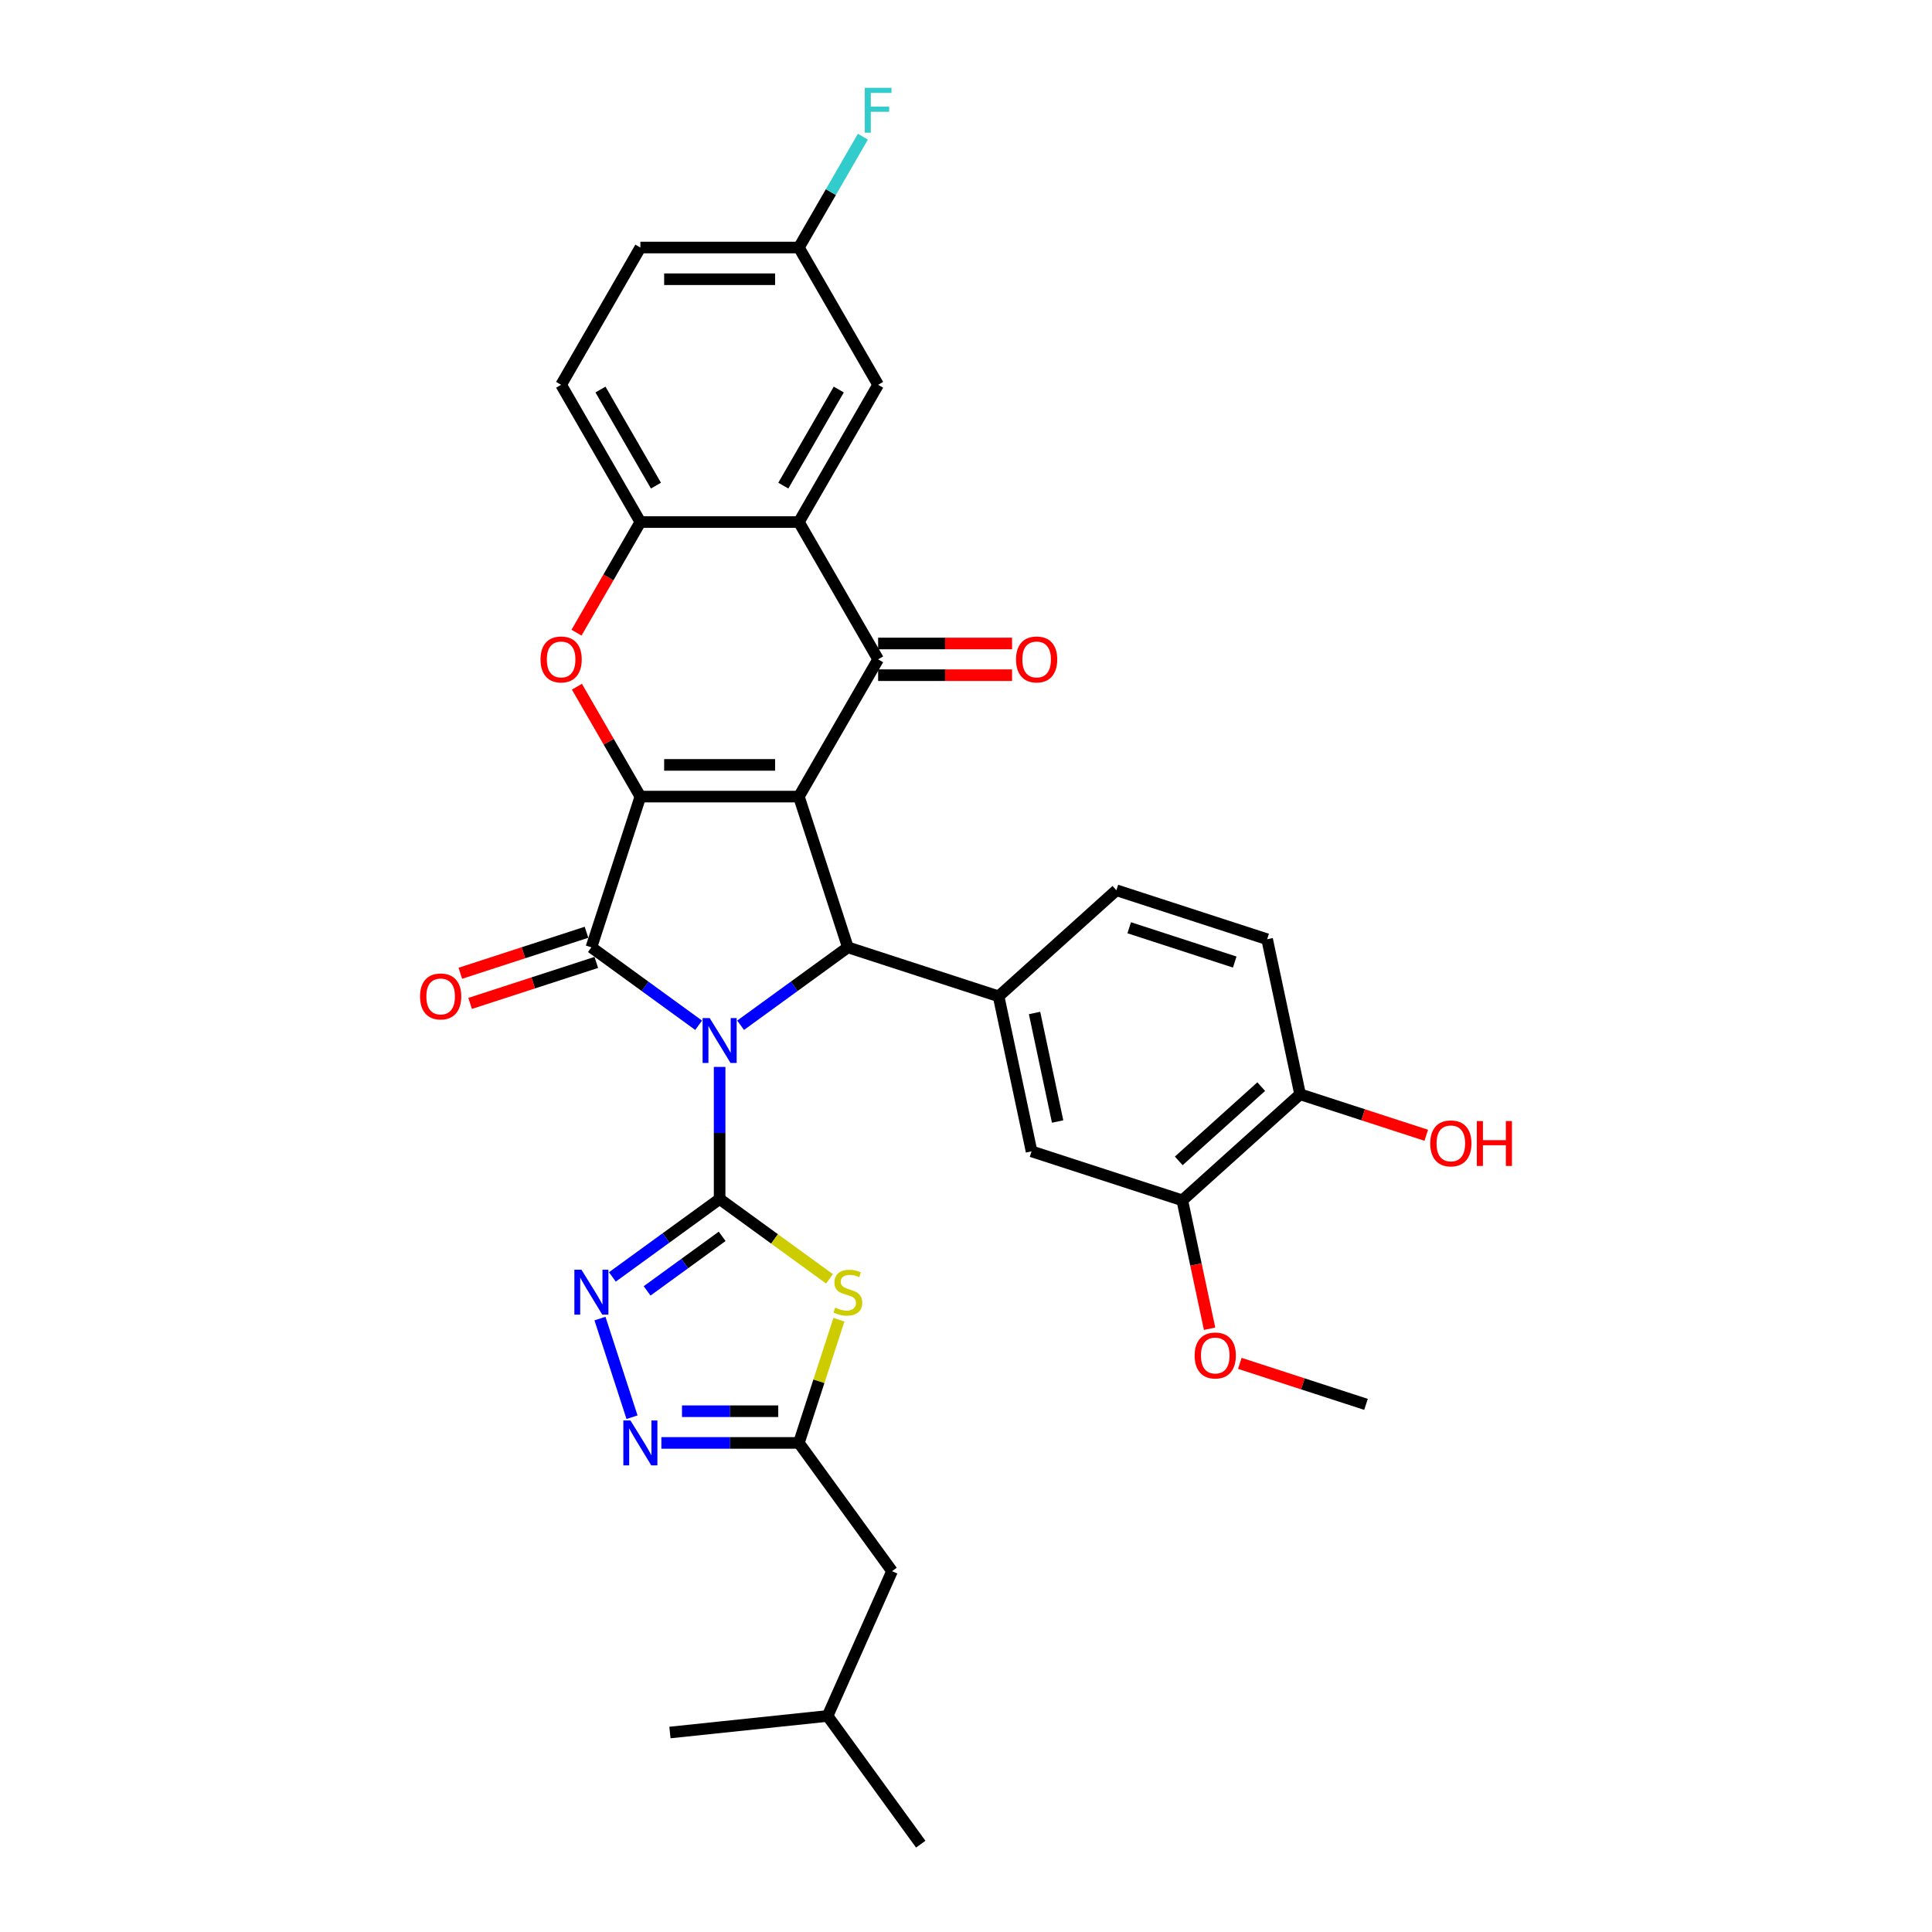 <?xml version='1.0' encoding='iso-8859-1'?>
<svg version='1.1' baseProfile='full'
              xmlns='http://www.w3.org/2000/svg'
                      xmlns:rdkit='http://www.rdkit.org/xml'
                      xmlns:xlink='http://www.w3.org/1999/xlink'
                  xml:space='preserve'
width='1000px' height='1000px' viewBox='0 0 1000 1000'>
<!-- END OF HEADER -->
<rect style='opacity:1.0;fill:#FFFFFF;stroke:none' width='1000' height='1000' x='0' y='0'> </rect>
<path class='bond-1' d='M 372.477,552.233 L 372.477,586.419' style='fill:none;fill-rule:evenodd;stroke:#0000FF;stroke-width:6px;stroke-linecap:butt;stroke-linejoin:miter;stroke-opacity:1' />
<path class='bond-1' d='M 372.477,586.419 L 372.477,620.606' style='fill:none;fill-rule:evenodd;stroke:#000000;stroke-width:6px;stroke-linecap:butt;stroke-linejoin:miter;stroke-opacity:1' />
<path class='bond-3' d='M 361.615,530.673 L 333.86,510.508' style='fill:none;fill-rule:evenodd;stroke:#0000FF;stroke-width:6px;stroke-linecap:butt;stroke-linejoin:miter;stroke-opacity:1' />
<path class='bond-3' d='M 333.86,510.508 L 306.105,490.343' style='fill:none;fill-rule:evenodd;stroke:#000000;stroke-width:6px;stroke-linecap:butt;stroke-linejoin:miter;stroke-opacity:1' />
<path class='bond-4' d='M 383.34,530.673 L 411.095,510.508' style='fill:none;fill-rule:evenodd;stroke:#0000FF;stroke-width:6px;stroke-linecap:butt;stroke-linejoin:miter;stroke-opacity:1' />
<path class='bond-4' d='M 411.095,510.508 L 438.85,490.343' style='fill:none;fill-rule:evenodd;stroke:#000000;stroke-width:6px;stroke-linecap:butt;stroke-linejoin:miter;stroke-opacity:1' />
<path class='bond-0' d='M 413.498,412.318 L 438.85,490.343' style='fill:none;fill-rule:evenodd;stroke:#000000;stroke-width:6px;stroke-linecap:butt;stroke-linejoin:miter;stroke-opacity:1' />
<path class='bond-5' d='M 413.498,412.318 L 454.518,341.268' style='fill:none;fill-rule:evenodd;stroke:#000000;stroke-width:6px;stroke-linecap:butt;stroke-linejoin:miter;stroke-opacity:1' />
<path class='bond-33' d='M 413.498,412.318 L 331.457,412.318' style='fill:none;fill-rule:evenodd;stroke:#000000;stroke-width:6px;stroke-linecap:butt;stroke-linejoin:miter;stroke-opacity:1' />
<path class='bond-33' d='M 401.192,395.91 L 343.763,395.91' style='fill:none;fill-rule:evenodd;stroke:#000000;stroke-width:6px;stroke-linecap:butt;stroke-linejoin:miter;stroke-opacity:1' />
<path class='bond-6' d='M 372.477,620.606 L 400.913,641.266' style='fill:none;fill-rule:evenodd;stroke:#000000;stroke-width:6px;stroke-linecap:butt;stroke-linejoin:miter;stroke-opacity:1' />
<path class='bond-6' d='M 400.913,641.266 L 429.349,661.926' style='fill:none;fill-rule:evenodd;stroke:#CCCC00;stroke-width:6px;stroke-linecap:butt;stroke-linejoin:miter;stroke-opacity:1' />
<path class='bond-8' d='M 372.477,620.606 L 344.722,640.771' style='fill:none;fill-rule:evenodd;stroke:#000000;stroke-width:6px;stroke-linecap:butt;stroke-linejoin:miter;stroke-opacity:1' />
<path class='bond-8' d='M 344.722,640.771 L 316.967,660.936' style='fill:none;fill-rule:evenodd;stroke:#0000FF;stroke-width:6px;stroke-linecap:butt;stroke-linejoin:miter;stroke-opacity:1' />
<path class='bond-8' d='M 373.795,639.93 L 354.367,654.045' style='fill:none;fill-rule:evenodd;stroke:#000000;stroke-width:6px;stroke-linecap:butt;stroke-linejoin:miter;stroke-opacity:1' />
<path class='bond-8' d='M 354.367,654.045 L 334.938,668.161' style='fill:none;fill-rule:evenodd;stroke:#0000FF;stroke-width:6px;stroke-linecap:butt;stroke-linejoin:miter;stroke-opacity:1' />
<path class='bond-2' d='M 331.457,412.318 L 306.105,490.343' style='fill:none;fill-rule:evenodd;stroke:#000000;stroke-width:6px;stroke-linecap:butt;stroke-linejoin:miter;stroke-opacity:1' />
<path class='bond-7' d='M 331.457,412.318 L 315.035,383.873' style='fill:none;fill-rule:evenodd;stroke:#000000;stroke-width:6px;stroke-linecap:butt;stroke-linejoin:miter;stroke-opacity:1' />
<path class='bond-7' d='M 315.035,383.873 L 298.612,355.429' style='fill:none;fill-rule:evenodd;stroke:#FF0000;stroke-width:6px;stroke-linecap:butt;stroke-linejoin:miter;stroke-opacity:1' />
<path class='bond-15' d='M 303.57,482.54 L 270.915,493.15' style='fill:none;fill-rule:evenodd;stroke:#000000;stroke-width:6px;stroke-linecap:butt;stroke-linejoin:miter;stroke-opacity:1' />
<path class='bond-15' d='M 270.915,493.15 L 238.261,503.761' style='fill:none;fill-rule:evenodd;stroke:#FF0000;stroke-width:6px;stroke-linecap:butt;stroke-linejoin:miter;stroke-opacity:1' />
<path class='bond-15' d='M 308.64,498.145 L 275.986,508.755' style='fill:none;fill-rule:evenodd;stroke:#000000;stroke-width:6px;stroke-linecap:butt;stroke-linejoin:miter;stroke-opacity:1' />
<path class='bond-15' d='M 275.986,508.755 L 243.331,519.366' style='fill:none;fill-rule:evenodd;stroke:#FF0000;stroke-width:6px;stroke-linecap:butt;stroke-linejoin:miter;stroke-opacity:1' />
<path class='bond-11' d='M 438.85,490.343 L 516.875,515.695' style='fill:none;fill-rule:evenodd;stroke:#000000;stroke-width:6px;stroke-linecap:butt;stroke-linejoin:miter;stroke-opacity:1' />
<path class='bond-9' d='M 454.518,341.268 L 413.498,270.219' style='fill:none;fill-rule:evenodd;stroke:#000000;stroke-width:6px;stroke-linecap:butt;stroke-linejoin:miter;stroke-opacity:1' />
<path class='bond-17' d='M 454.518,349.472 L 489.18,349.472' style='fill:none;fill-rule:evenodd;stroke:#000000;stroke-width:6px;stroke-linecap:butt;stroke-linejoin:miter;stroke-opacity:1' />
<path class='bond-17' d='M 489.18,349.472 L 523.842,349.472' style='fill:none;fill-rule:evenodd;stroke:#FF0000;stroke-width:6px;stroke-linecap:butt;stroke-linejoin:miter;stroke-opacity:1' />
<path class='bond-17' d='M 454.518,333.064 L 489.18,333.064' style='fill:none;fill-rule:evenodd;stroke:#000000;stroke-width:6px;stroke-linecap:butt;stroke-linejoin:miter;stroke-opacity:1' />
<path class='bond-17' d='M 489.18,333.064 L 523.842,333.064' style='fill:none;fill-rule:evenodd;stroke:#FF0000;stroke-width:6px;stroke-linecap:butt;stroke-linejoin:miter;stroke-opacity:1' />
<path class='bond-12' d='M 434.217,683.087 L 423.857,714.97' style='fill:none;fill-rule:evenodd;stroke:#CCCC00;stroke-width:6px;stroke-linecap:butt;stroke-linejoin:miter;stroke-opacity:1' />
<path class='bond-12' d='M 423.857,714.97 L 413.498,746.853' style='fill:none;fill-rule:evenodd;stroke:#000000;stroke-width:6px;stroke-linecap:butt;stroke-linejoin:miter;stroke-opacity:1' />
<path class='bond-13' d='M 298.404,327.469 L 314.93,298.844' style='fill:none;fill-rule:evenodd;stroke:#FF0000;stroke-width:6px;stroke-linecap:butt;stroke-linejoin:miter;stroke-opacity:1' />
<path class='bond-13' d='M 314.93,298.844 L 331.457,270.219' style='fill:none;fill-rule:evenodd;stroke:#000000;stroke-width:6px;stroke-linecap:butt;stroke-linejoin:miter;stroke-opacity:1' />
<path class='bond-10' d='M 310.546,682.496 L 327.133,733.545' style='fill:none;fill-rule:evenodd;stroke:#0000FF;stroke-width:6px;stroke-linecap:butt;stroke-linejoin:miter;stroke-opacity:1' />
<path class='bond-18' d='M 413.498,270.219 L 454.518,199.17' style='fill:none;fill-rule:evenodd;stroke:#000000;stroke-width:6px;stroke-linecap:butt;stroke-linejoin:miter;stroke-opacity:1' />
<path class='bond-18' d='M 405.441,251.358 L 434.155,201.623' style='fill:none;fill-rule:evenodd;stroke:#000000;stroke-width:6px;stroke-linecap:butt;stroke-linejoin:miter;stroke-opacity:1' />
<path class='bond-35' d='M 413.498,270.219 L 331.457,270.219' style='fill:none;fill-rule:evenodd;stroke:#000000;stroke-width:6px;stroke-linecap:butt;stroke-linejoin:miter;stroke-opacity:1' />
<path class='bond-34' d='M 342.319,746.853 L 377.908,746.853' style='fill:none;fill-rule:evenodd;stroke:#0000FF;stroke-width:6px;stroke-linecap:butt;stroke-linejoin:miter;stroke-opacity:1' />
<path class='bond-34' d='M 377.908,746.853 L 413.498,746.853' style='fill:none;fill-rule:evenodd;stroke:#000000;stroke-width:6px;stroke-linecap:butt;stroke-linejoin:miter;stroke-opacity:1' />
<path class='bond-34' d='M 352.996,730.445 L 377.908,730.445' style='fill:none;fill-rule:evenodd;stroke:#0000FF;stroke-width:6px;stroke-linecap:butt;stroke-linejoin:miter;stroke-opacity:1' />
<path class='bond-34' d='M 377.908,730.445 L 402.821,730.445' style='fill:none;fill-rule:evenodd;stroke:#000000;stroke-width:6px;stroke-linecap:butt;stroke-linejoin:miter;stroke-opacity:1' />
<path class='bond-14' d='M 516.875,515.695 L 533.932,595.943' style='fill:none;fill-rule:evenodd;stroke:#000000;stroke-width:6px;stroke-linecap:butt;stroke-linejoin:miter;stroke-opacity:1' />
<path class='bond-14' d='M 535.483,524.321 L 547.423,580.494' style='fill:none;fill-rule:evenodd;stroke:#000000;stroke-width:6px;stroke-linecap:butt;stroke-linejoin:miter;stroke-opacity:1' />
<path class='bond-19' d='M 516.875,515.695 L 577.843,460.799' style='fill:none;fill-rule:evenodd;stroke:#000000;stroke-width:6px;stroke-linecap:butt;stroke-linejoin:miter;stroke-opacity:1' />
<path class='bond-23' d='M 413.498,746.853 L 461.72,813.225' style='fill:none;fill-rule:evenodd;stroke:#000000;stroke-width:6px;stroke-linecap:butt;stroke-linejoin:miter;stroke-opacity:1' />
<path class='bond-21' d='M 331.457,270.219 L 290.437,199.17' style='fill:none;fill-rule:evenodd;stroke:#000000;stroke-width:6px;stroke-linecap:butt;stroke-linejoin:miter;stroke-opacity:1' />
<path class='bond-21' d='M 339.514,251.358 L 310.8,201.623' style='fill:none;fill-rule:evenodd;stroke:#000000;stroke-width:6px;stroke-linecap:butt;stroke-linejoin:miter;stroke-opacity:1' />
<path class='bond-16' d='M 533.932,595.943 L 611.957,621.295' style='fill:none;fill-rule:evenodd;stroke:#000000;stroke-width:6px;stroke-linecap:butt;stroke-linejoin:miter;stroke-opacity:1' />
<path class='bond-26' d='M 611.957,621.295 L 619.019,654.519' style='fill:none;fill-rule:evenodd;stroke:#000000;stroke-width:6px;stroke-linecap:butt;stroke-linejoin:miter;stroke-opacity:1' />
<path class='bond-26' d='M 619.019,654.519 L 626.081,687.743' style='fill:none;fill-rule:evenodd;stroke:#FF0000;stroke-width:6px;stroke-linecap:butt;stroke-linejoin:miter;stroke-opacity:1' />
<path class='bond-36' d='M 611.957,621.295 L 672.925,566.399' style='fill:none;fill-rule:evenodd;stroke:#000000;stroke-width:6px;stroke-linecap:butt;stroke-linejoin:miter;stroke-opacity:1' />
<path class='bond-36' d='M 610.123,600.867 L 652.801,562.439' style='fill:none;fill-rule:evenodd;stroke:#000000;stroke-width:6px;stroke-linecap:butt;stroke-linejoin:miter;stroke-opacity:1' />
<path class='bond-24' d='M 454.518,199.17 L 413.498,128.121' style='fill:none;fill-rule:evenodd;stroke:#000000;stroke-width:6px;stroke-linecap:butt;stroke-linejoin:miter;stroke-opacity:1' />
<path class='bond-22' d='M 577.843,460.799 L 655.868,486.151' style='fill:none;fill-rule:evenodd;stroke:#000000;stroke-width:6px;stroke-linecap:butt;stroke-linejoin:miter;stroke-opacity:1' />
<path class='bond-22' d='M 584.476,480.207 L 639.094,497.953' style='fill:none;fill-rule:evenodd;stroke:#000000;stroke-width:6px;stroke-linecap:butt;stroke-linejoin:miter;stroke-opacity:1' />
<path class='bond-20' d='M 672.925,566.399 L 655.868,486.151' style='fill:none;fill-rule:evenodd;stroke:#000000;stroke-width:6px;stroke-linecap:butt;stroke-linejoin:miter;stroke-opacity:1' />
<path class='bond-28' d='M 672.925,566.399 L 705.58,577.009' style='fill:none;fill-rule:evenodd;stroke:#000000;stroke-width:6px;stroke-linecap:butt;stroke-linejoin:miter;stroke-opacity:1' />
<path class='bond-28' d='M 705.58,577.009 L 738.234,587.619' style='fill:none;fill-rule:evenodd;stroke:#FF0000;stroke-width:6px;stroke-linecap:butt;stroke-linejoin:miter;stroke-opacity:1' />
<path class='bond-25' d='M 290.437,199.17 L 331.457,128.121' style='fill:none;fill-rule:evenodd;stroke:#000000;stroke-width:6px;stroke-linecap:butt;stroke-linejoin:miter;stroke-opacity:1' />
<path class='bond-29' d='M 461.72,813.225 L 428.351,888.173' style='fill:none;fill-rule:evenodd;stroke:#000000;stroke-width:6px;stroke-linecap:butt;stroke-linejoin:miter;stroke-opacity:1' />
<path class='bond-27' d='M 413.498,128.121 L 430.062,99.43' style='fill:none;fill-rule:evenodd;stroke:#000000;stroke-width:6px;stroke-linecap:butt;stroke-linejoin:miter;stroke-opacity:1' />
<path class='bond-27' d='M 430.062,99.43 L 446.627,70.74' style='fill:none;fill-rule:evenodd;stroke:#33CCCC;stroke-width:6px;stroke-linecap:butt;stroke-linejoin:miter;stroke-opacity:1' />
<path class='bond-37' d='M 413.498,128.121 L 331.457,128.121' style='fill:none;fill-rule:evenodd;stroke:#000000;stroke-width:6px;stroke-linecap:butt;stroke-linejoin:miter;stroke-opacity:1' />
<path class='bond-37' d='M 401.192,144.529 L 343.763,144.529' style='fill:none;fill-rule:evenodd;stroke:#000000;stroke-width:6px;stroke-linecap:butt;stroke-linejoin:miter;stroke-opacity:1' />
<path class='bond-30' d='M 641.731,705.674 L 674.385,716.284' style='fill:none;fill-rule:evenodd;stroke:#FF0000;stroke-width:6px;stroke-linecap:butt;stroke-linejoin:miter;stroke-opacity:1' />
<path class='bond-30' d='M 674.385,716.284 L 707.04,726.894' style='fill:none;fill-rule:evenodd;stroke:#000000;stroke-width:6px;stroke-linecap:butt;stroke-linejoin:miter;stroke-opacity:1' />
<path class='bond-31' d='M 428.351,888.173 L 476.573,954.545' style='fill:none;fill-rule:evenodd;stroke:#000000;stroke-width:6px;stroke-linecap:butt;stroke-linejoin:miter;stroke-opacity:1' />
<path class='bond-32' d='M 428.351,888.173 L 346.76,896.749' style='fill:none;fill-rule:evenodd;stroke:#000000;stroke-width:6px;stroke-linecap:butt;stroke-linejoin:miter;stroke-opacity:1' />
<path  class='atom-0' d='M 367.342 526.948
L 374.955 539.254
Q 375.71 540.468, 376.924 542.667
Q 378.138 544.866, 378.204 544.997
L 378.204 526.948
L 381.289 526.948
L 381.289 550.182
L 378.105 550.182
L 369.934 536.727
Q 368.982 535.152, 367.965 533.347
Q 366.981 531.542, 366.685 530.985
L 366.685 550.182
L 363.666 550.182
L 363.666 526.948
L 367.342 526.948
' fill='#0000FF'/>
<path  class='atom-7' d='M 432.286 676.802
Q 432.549 676.901, 433.632 677.36
Q 434.715 677.82, 435.896 678.115
Q 437.11 678.377, 438.292 678.377
Q 440.49 678.377, 441.77 677.327
Q 443.05 676.244, 443.05 674.374
Q 443.05 673.094, 442.394 672.306
Q 441.77 671.519, 440.786 671.092
Q 439.801 670.666, 438.16 670.173
Q 436.093 669.55, 434.846 668.959
Q 433.632 668.369, 432.746 667.122
Q 431.893 665.874, 431.893 663.774
Q 431.893 660.854, 433.862 659.049
Q 435.863 657.244, 439.801 657.244
Q 442.492 657.244, 445.544 658.524
L 444.789 661.051
Q 442 659.902, 439.9 659.902
Q 437.635 659.902, 436.388 660.854
Q 435.141 661.772, 435.174 663.38
Q 435.174 664.627, 435.798 665.382
Q 436.454 666.137, 437.373 666.564
Q 438.325 666.99, 439.9 667.482
Q 442 668.139, 443.247 668.795
Q 444.494 669.451, 445.38 670.797
Q 446.299 672.11, 446.299 674.374
Q 446.299 677.59, 444.133 679.329
Q 442 681.036, 438.423 681.036
Q 436.356 681.036, 434.78 680.576
Q 433.238 680.15, 431.4 679.395
L 432.286 676.802
' fill='#CCCC00'/>
<path  class='atom-8' d='M 279.772 341.334
Q 279.772 335.755, 282.528 332.638
Q 285.285 329.52, 290.437 329.52
Q 295.589 329.52, 298.345 332.638
Q 301.102 335.755, 301.102 341.334
Q 301.102 346.978, 298.313 350.194
Q 295.523 353.378, 290.437 353.378
Q 285.317 353.378, 282.528 350.194
Q 279.772 347.011, 279.772 341.334
M 290.437 350.752
Q 293.981 350.752, 295.884 348.39
Q 297.82 345.994, 297.82 341.334
Q 297.82 336.773, 295.884 334.475
Q 293.981 332.146, 290.437 332.146
Q 286.893 332.146, 284.956 334.443
Q 283.053 336.74, 283.053 341.334
Q 283.053 346.027, 284.956 348.39
Q 286.893 350.752, 290.437 350.752
' fill='#FF0000'/>
<path  class='atom-9' d='M 300.969 657.211
L 308.583 669.517
Q 309.338 670.731, 310.552 672.93
Q 311.766 675.129, 311.832 675.26
L 311.832 657.211
L 314.916 657.211
L 314.916 680.445
L 311.733 680.445
L 303.562 666.99
Q 302.61 665.415, 301.593 663.61
Q 300.608 661.805, 300.313 661.247
L 300.313 680.445
L 297.294 680.445
L 297.294 657.211
L 300.969 657.211
' fill='#0000FF'/>
<path  class='atom-11' d='M 326.321 735.236
L 333.935 747.542
Q 334.689 748.757, 335.904 750.955
Q 337.118 753.154, 337.184 753.285
L 337.184 735.236
L 340.268 735.236
L 340.268 758.47
L 337.085 758.47
L 328.914 745.015
Q 327.962 743.44, 326.945 741.635
Q 325.96 739.831, 325.665 739.273
L 325.665 758.47
L 322.646 758.47
L 322.646 735.236
L 326.321 735.236
' fill='#0000FF'/>
<path  class='atom-16' d='M 217.415 515.76
Q 217.415 510.182, 220.171 507.064
Q 222.928 503.947, 228.08 503.947
Q 233.232 503.947, 235.989 507.064
Q 238.745 510.182, 238.745 515.76
Q 238.745 521.405, 235.956 524.621
Q 233.166 527.804, 228.08 527.804
Q 222.961 527.804, 220.171 524.621
Q 217.415 521.438, 217.415 515.76
M 228.08 525.179
Q 231.624 525.179, 233.527 522.816
Q 235.464 520.42, 235.464 515.76
Q 235.464 511.199, 233.527 508.902
Q 231.624 506.572, 228.08 506.572
Q 224.536 506.572, 222.6 508.869
Q 220.696 511.166, 220.696 515.76
Q 220.696 520.453, 222.6 522.816
Q 224.536 525.179, 228.08 525.179
' fill='#FF0000'/>
<path  class='atom-18' d='M 525.893 341.334
Q 525.893 335.755, 528.65 332.638
Q 531.406 329.52, 536.559 329.52
Q 541.711 329.52, 544.467 332.638
Q 547.224 335.755, 547.224 341.334
Q 547.224 346.978, 544.434 350.194
Q 541.645 353.378, 536.559 353.378
Q 531.439 353.378, 528.65 350.194
Q 525.893 347.011, 525.893 341.334
M 536.559 350.752
Q 540.103 350.752, 542.006 348.39
Q 543.942 345.994, 543.942 341.334
Q 543.942 336.773, 542.006 334.475
Q 540.103 332.146, 536.559 332.146
Q 533.014 332.146, 531.078 334.443
Q 529.175 336.74, 529.175 341.334
Q 529.175 346.027, 531.078 348.39
Q 533.014 350.752, 536.559 350.752
' fill='#FF0000'/>
<path  class='atom-27' d='M 618.349 701.608
Q 618.349 696.029, 621.106 692.912
Q 623.862 689.794, 629.014 689.794
Q 634.167 689.794, 636.923 692.912
Q 639.68 696.029, 639.68 701.608
Q 639.68 707.252, 636.89 710.468
Q 634.101 713.652, 629.014 713.652
Q 623.895 713.652, 621.106 710.468
Q 618.349 707.285, 618.349 701.608
M 629.014 711.026
Q 632.559 711.026, 634.462 708.663
Q 636.398 706.268, 636.398 701.608
Q 636.398 697.047, 634.462 694.749
Q 632.559 692.419, 629.014 692.419
Q 625.47 692.419, 623.534 694.717
Q 621.631 697.014, 621.631 701.608
Q 621.631 706.301, 623.534 708.663
Q 625.47 711.026, 629.014 711.026
' fill='#FF0000'/>
<path  class='atom-28' d='M 447.61 45.455
L 461.426 45.455
L 461.426 48.113
L 450.728 48.113
L 450.728 55.168
L 460.244 55.168
L 460.244 57.859
L 450.728 57.859
L 450.728 68.688
L 447.61 68.688
L 447.61 45.455
' fill='#33CCCC'/>
<path  class='atom-29' d='M 740.285 591.816
Q 740.285 586.237, 743.042 583.12
Q 745.798 580.002, 750.951 580.002
Q 756.103 580.002, 758.859 583.12
Q 761.616 586.237, 761.616 591.816
Q 761.616 597.461, 758.826 600.677
Q 756.037 603.86, 750.951 603.86
Q 745.831 603.86, 743.042 600.677
Q 740.285 597.493, 740.285 591.816
M 750.951 601.235
Q 754.495 601.235, 756.398 598.872
Q 758.334 596.476, 758.334 591.816
Q 758.334 587.255, 756.398 584.958
Q 754.495 582.628, 750.951 582.628
Q 747.406 582.628, 745.47 584.925
Q 743.567 587.222, 743.567 591.816
Q 743.567 596.509, 745.47 598.872
Q 747.406 601.235, 750.951 601.235
' fill='#FF0000'/>
<path  class='atom-29' d='M 764.405 580.265
L 767.556 580.265
L 767.556 590.143
L 779.435 590.143
L 779.435 580.265
L 782.585 580.265
L 782.585 603.499
L 779.435 603.499
L 779.435 592.768
L 767.556 592.768
L 767.556 603.499
L 764.405 603.499
L 764.405 580.265
' fill='#FF0000'/>
</svg>
